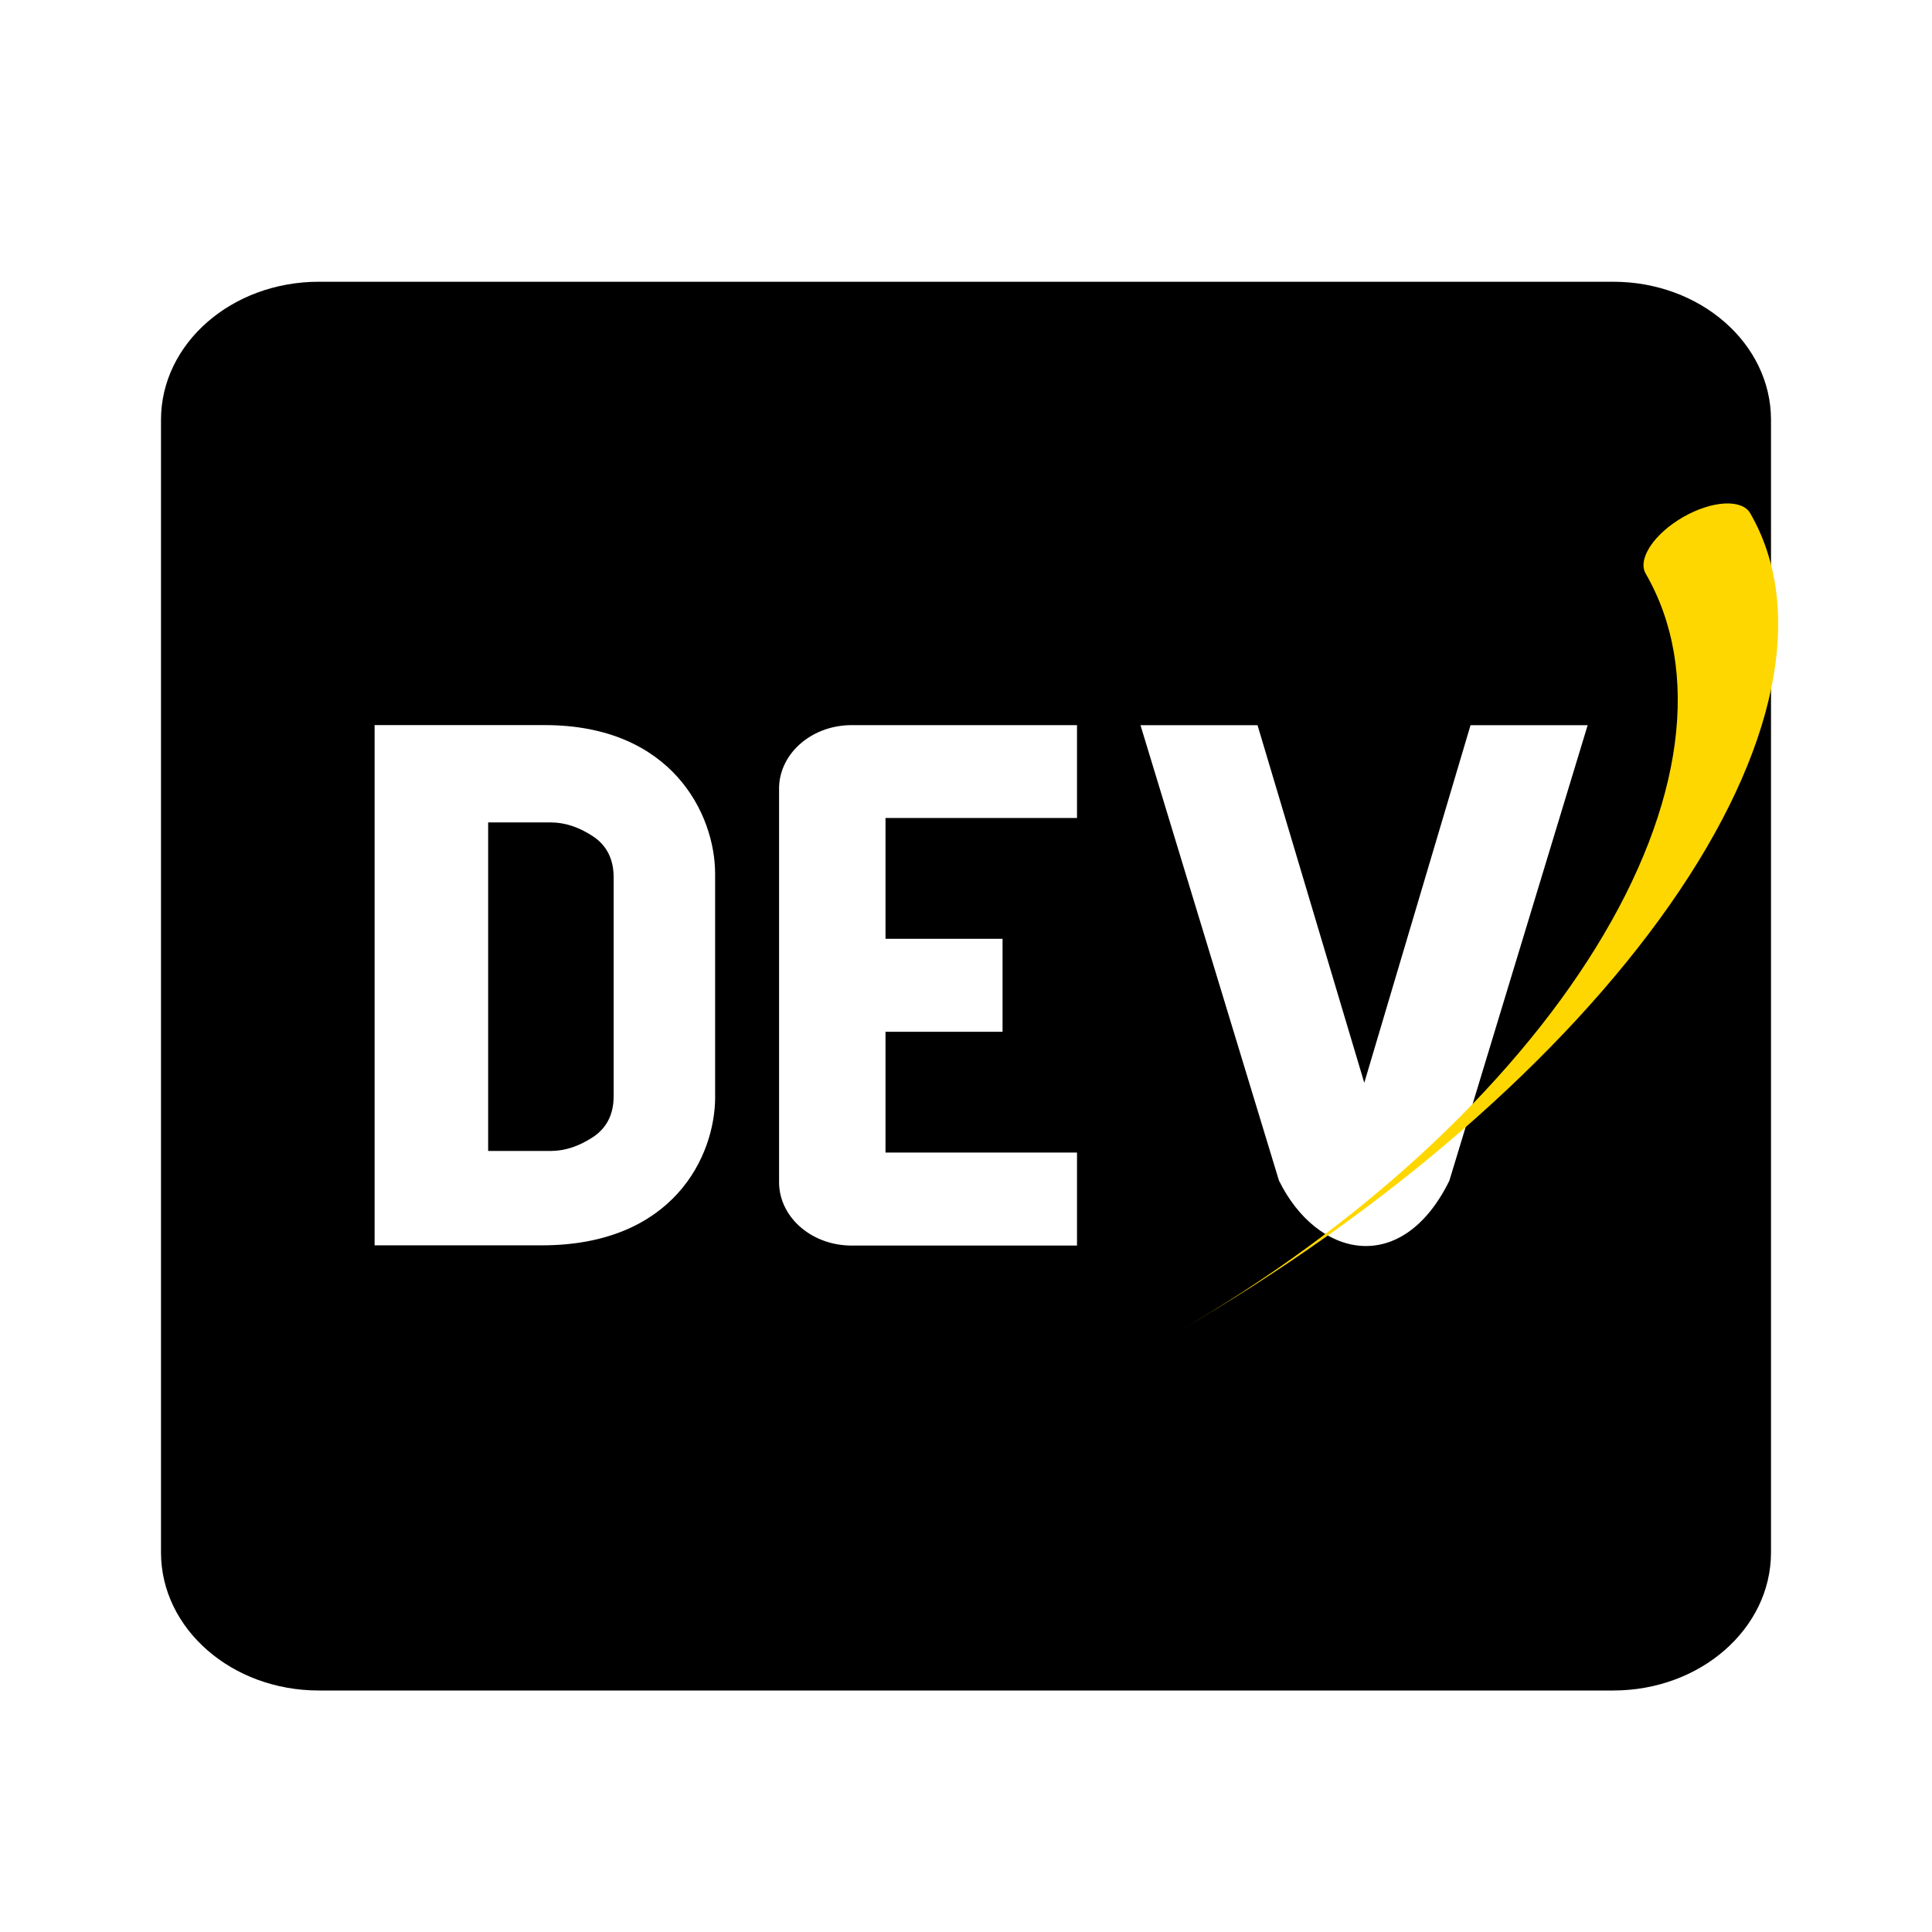 
    <svg width="48" height="48" viewBox="0 0 48 48" fill="none" xmlns="http://www.w3.org/2000/svg">
    <title>dev Icons</title>
    <rect data-testid="card-bg" x="0.5" y="0.5" rx="4.5" height="99%" width="99%" fill="none" stroke-opacity="1"/>
    <svg width="48" height="48" fill="none" xmlns="http://www.w3.org/2000/svg"><path d="M14.725 20.773c-.346-.227-.694-.34-1.04-.34h-1.557v8.162h1.558c.346 0 .694-.114 1.04-.34.346-.227.52-.567.52-1.02v-5.442c-.001-.453-.176-.794-.521-1.02zM40.08 7H7.92C5.759 7 4.005 8.53 4 10.422v28.156C4.005 40.47 5.759 42 7.92 42h32.16c2.162 0 3.915-1.53 3.92-3.422V10.422C43.995 8.53 42.241 7 40.08 7zM17.768 27.25c0 1.469-1.037 3.695-4.318 3.69H9.307V18.015h4.23c3.165 0 4.23 2.224 4.23 3.694v5.541zm8.99-6.927H22v3.001h2.908v2.31H22v3.001h4.758v2.31h-5.552c-.996.023-1.825-.666-1.85-1.538v-9.774c-.024-.871.764-1.595 1.76-1.617h5.642v2.307zm9.253 9.007c-1.179 2.402-3.29 1.924-4.236 0l-3.44-11.313h2.908l2.652 8.885 2.64-8.885h2.91L36.01 29.33z" fill="#000"/></svg>
    <path d="M29.252 33.093C33.73 30.507 37.472 27.069 39.653 23.535C41.835 20.001 42.279 16.661 40.886 14.25C40.786 14.078 40.828 13.834 41.001 13.571C41.174 13.309 41.465 13.05 41.809 12.851C42.154 12.652 42.524 12.529 42.838 12.51C43.152 12.492 43.384 12.578 43.483 12.75C44.876 15.161 44.159 18.659 41.49 22.474C38.821 26.289 34.419 30.109 29.252 33.093V33.093Z" fill="gold">
                      <animateTransform attributeName="transform" type="rotate" from="180 0 0" to="0 0 0" dur="1s" repeatCount="indefinite" />
                      </path>
    
    </svg>